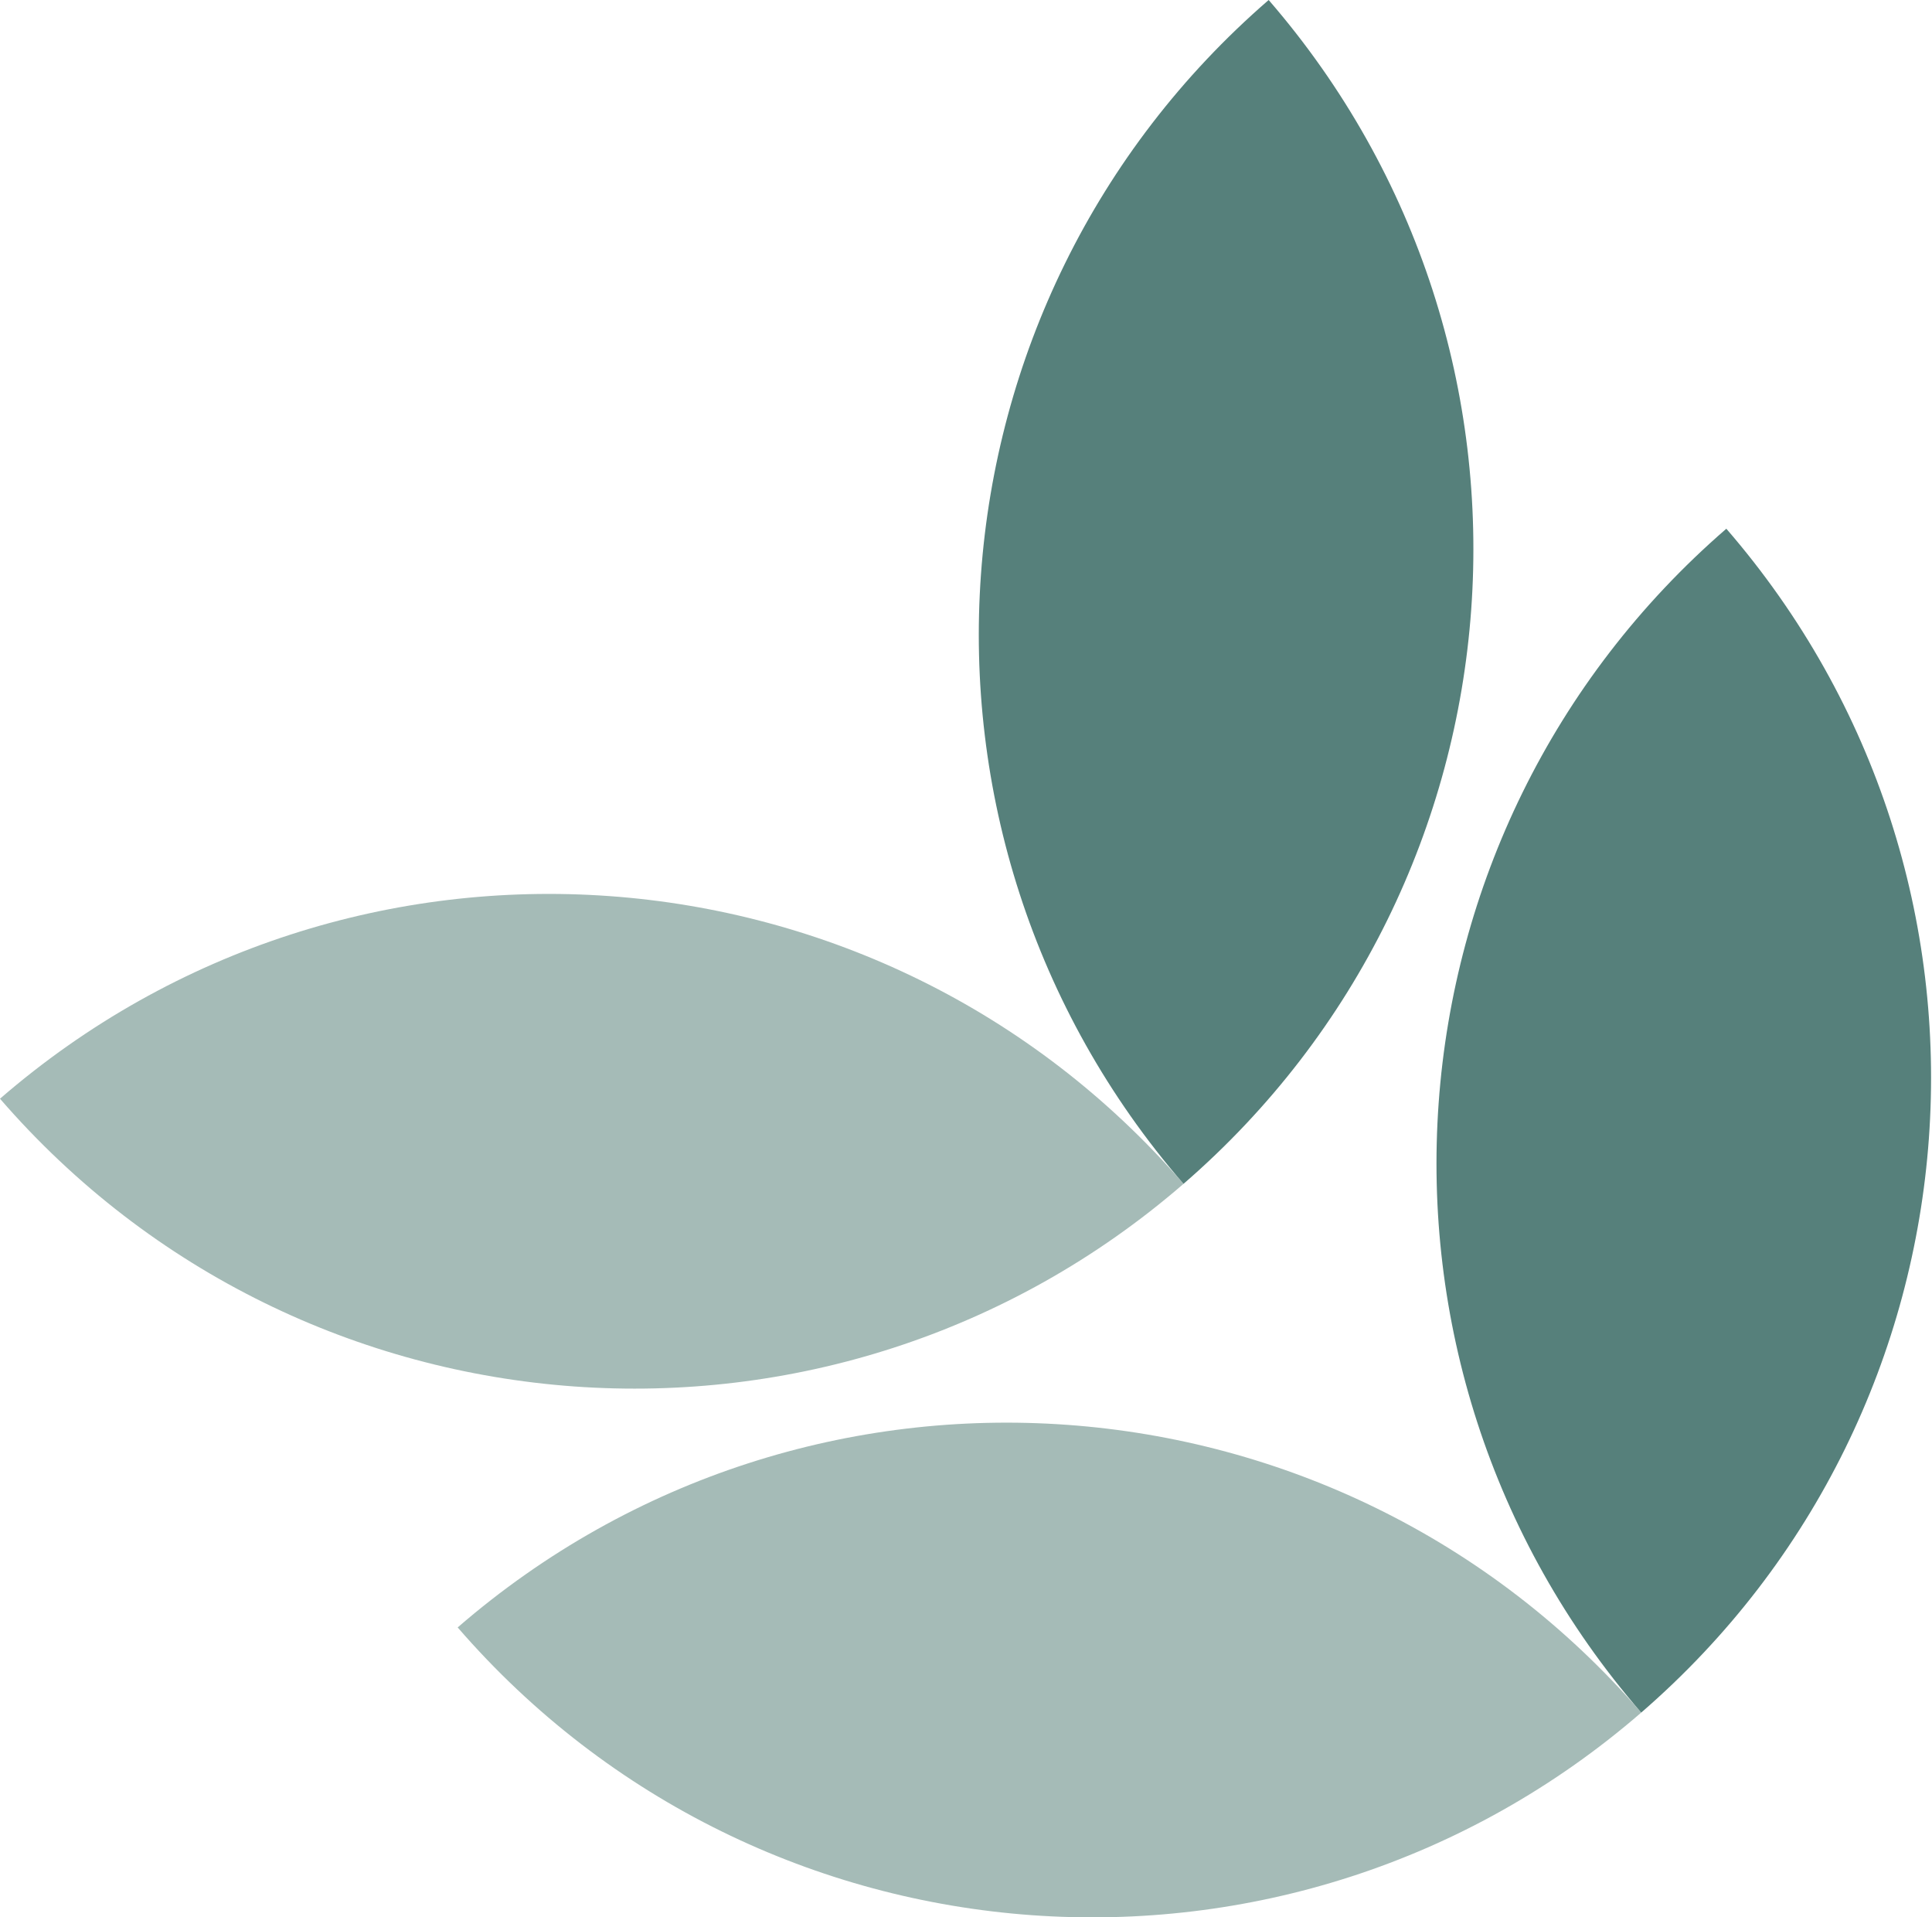 <?xml version="1.0" encoding="UTF-8"?> <svg xmlns="http://www.w3.org/2000/svg" width="256" height="254" viewBox="0 0 256 254" fill="none"> <path d="M217.471 226.872C171.05 267.064 100.837 262.012 60.644 215.592C107.065 175.399 177.279 180.452 217.471 226.872Z" fill="#A5BBB7"></path> <path d="M217.471 226.872C177.279 180.452 182.327 110.234 228.748 70.042C268.94 116.462 263.891 186.68 217.471 226.872Z" fill="#56807B"></path> <path d="M156.823 156.827C110.403 197.02 40.192 191.971 0 145.55C46.42 105.358 116.631 110.407 156.823 156.827Z" fill="#A5BBB7"></path> <path d="M156.823 156.827C116.631 110.407 121.683 40.192 168.104 0C208.296 46.42 203.244 116.635 156.823 156.827Z" fill="#56807B"></path> </svg> 